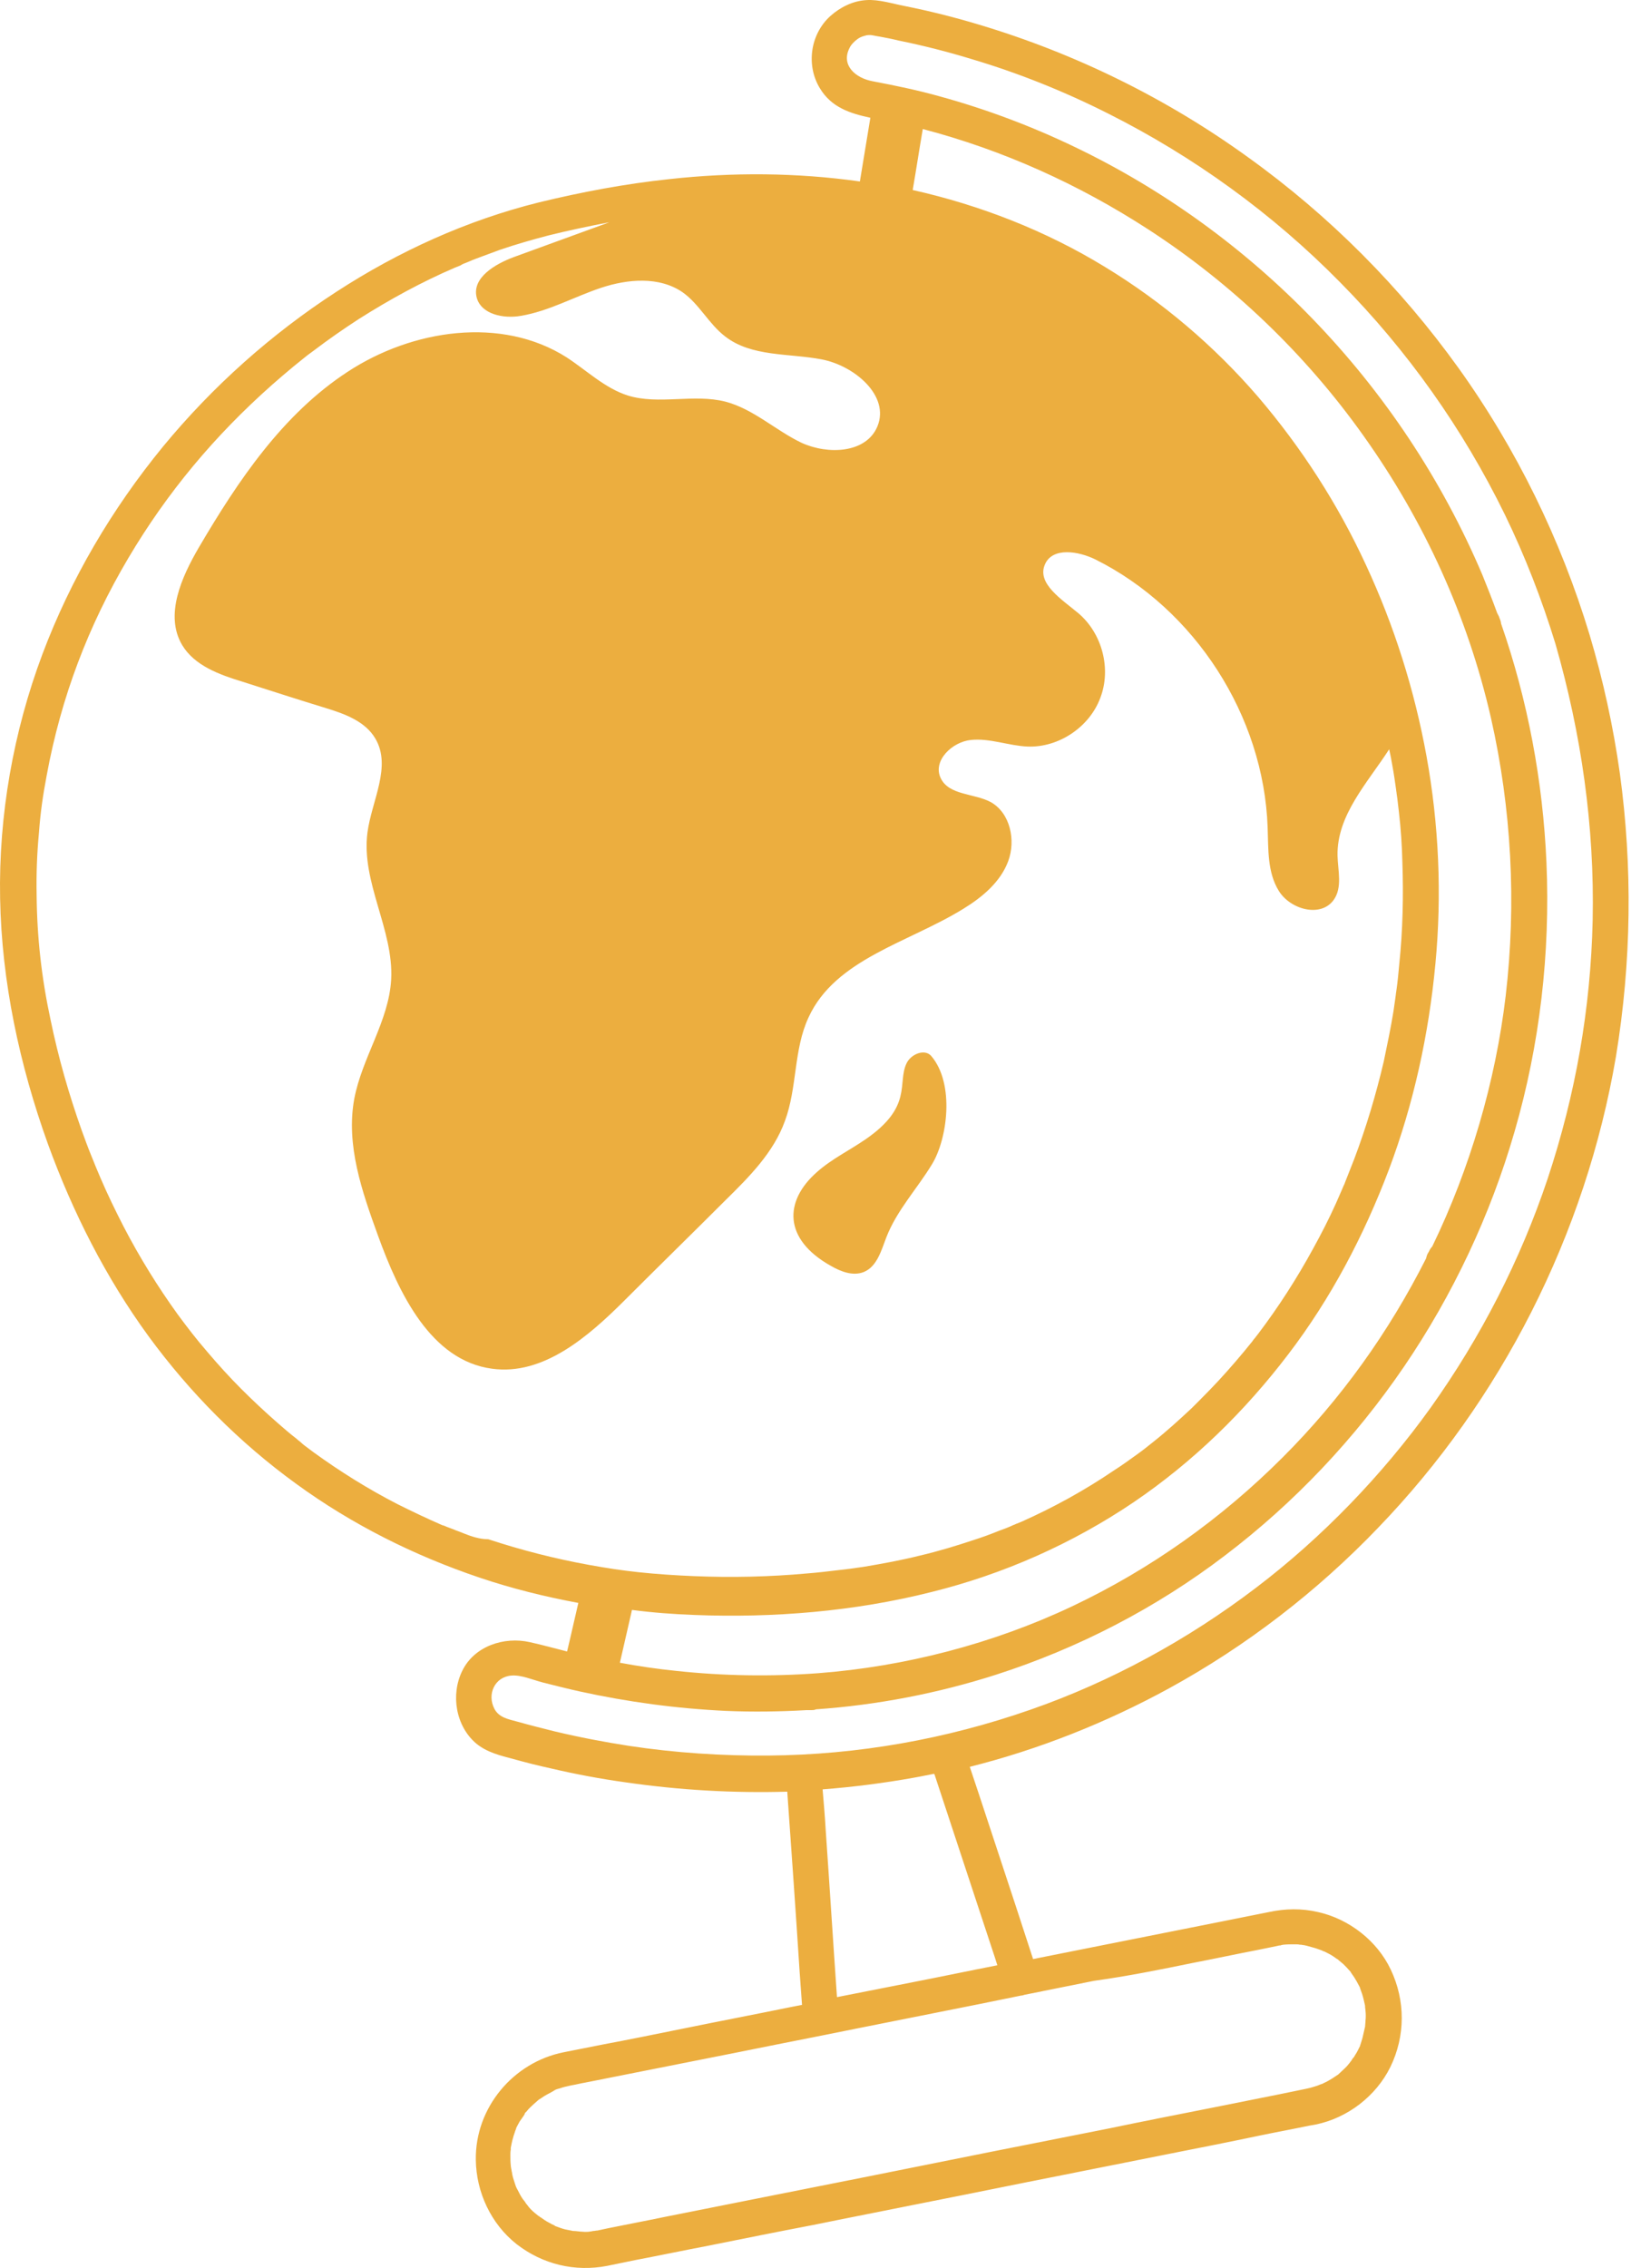 <?xml version="1.0" encoding="UTF-8"?> <svg xmlns="http://www.w3.org/2000/svg" width="420" height="584" viewBox="0 0 420 584" fill="none"> <path d="M417.128 199.124C415.428 187.024 412.829 175.124 409.329 163.424C401.929 138.924 390.528 115.624 375.628 94.824C360.628 73.924 342.329 55.524 321.429 40.524C300.429 25.324 276.829 13.724 252.029 6.324C245.729 4.424 239.329 2.824 232.829 1.524C229.729 0.924 226.328 -0.176 223.128 0.024C219.628 0.224 216.429 1.824 213.829 4.124C208.629 8.824 207.528 16.824 211.128 22.724C214.128 27.724 219.028 29.224 224.128 30.324C223.228 35.824 222.329 41.224 221.429 46.724C205.129 44.424 188.629 44.324 172.329 46.124C161.029 47.324 149.829 49.424 138.729 52.124C120.229 56.724 102.628 64.724 86.629 75.124C69.829 86.024 54.729 99.524 42.029 114.924C28.829 131.024 18.229 149.024 10.928 168.424C3.429 188.424 -0.371 209.924 0.029 231.324C0.429 252.824 5.029 274.224 12.329 294.524C18.729 312.124 27.229 328.924 38.229 344.024C48.929 358.624 61.629 371.424 76.229 382.024C90.629 392.524 106.629 400.524 123.529 406.224C131.829 409.024 140.329 411.124 148.929 412.724C147.929 416.924 147.029 421.124 146.029 425.224C142.829 424.424 139.629 423.524 136.429 422.824C129.829 421.324 122.129 423.824 119.029 430.224C116.029 436.324 117.328 444.424 122.628 448.924C125.428 451.224 128.829 452.024 132.229 452.924C135.429 453.824 138.629 454.624 141.829 455.324C148.229 456.824 154.628 458.024 161.128 458.924C174.928 460.924 188.829 461.724 202.729 461.324C203.829 476.824 204.929 492.424 205.929 507.924C206.129 510.724 206.329 513.424 206.529 516.224C205.629 516.424 204.829 516.524 203.929 516.724C194.629 518.624 185.229 520.424 175.929 522.324C169.029 523.724 162.129 525.124 155.229 526.424C151.829 527.124 148.528 527.724 145.128 528.424C132.128 531.024 122.329 542.724 122.529 556.124C122.629 564.424 126.429 572.624 133.029 577.824C139.729 583.024 148.029 585.024 156.329 583.424C158.729 582.924 161.228 582.424 163.628 581.924C169.928 580.724 176.129 579.424 182.429 578.224C191.329 576.424 200.329 574.624 209.229 572.924C219.529 570.824 229.829 568.824 240.229 566.724C250.929 564.624 261.529 562.424 272.229 560.324C281.929 558.424 291.629 556.424 301.329 554.524C308.929 553.024 316.528 551.524 324.128 549.924C328.428 549.024 332.828 548.224 337.128 547.324C337.728 547.224 338.229 547.124 338.829 547.024C347.029 545.324 354.329 539.724 358.029 532.224C361.929 524.224 361.928 515.124 358.128 507.124C354.628 499.724 347.429 494.124 339.429 492.324C335.129 491.324 330.929 491.424 326.729 492.324C323.229 493.024 319.729 493.724 316.229 494.424C309.229 495.824 302.228 497.224 295.128 498.624C285.728 500.524 276.429 502.324 267.029 504.224C266.729 504.324 266.429 504.324 266.029 504.424C264.529 499.724 262.929 495.024 261.429 490.324C258.229 480.724 255.129 471.124 251.929 461.524C251.229 459.324 250.429 457.124 249.729 454.924C267.629 450.424 284.929 443.524 301.029 434.724C320.929 423.824 339.229 409.724 354.929 393.324C370.729 376.924 384.029 358.124 394.329 337.824C404.829 317.124 412.228 294.924 416.128 272.024C420.128 247.624 420.428 223.224 417.128 199.124ZM359.529 204.624C359.529 204.424 359.529 204.224 359.529 204.624V204.624ZM77.829 371.624C77.929 371.724 78.129 371.824 77.829 371.624V371.624ZM119.429 394.824C118.529 394.424 117.528 394.124 116.628 393.724C116.128 393.524 115.529 393.324 115.029 393.124C114.829 393.024 114.129 392.724 113.929 392.724C110.029 391.024 106.229 389.224 102.429 387.324C94.829 383.424 87.629 378.924 80.729 373.924C79.929 373.324 79.129 372.724 78.329 372.124C78.129 371.924 77.929 371.824 77.729 371.624L77.629 371.524C77.228 371.124 76.729 370.824 76.329 370.424C74.629 369.124 73.028 367.724 71.428 366.324C68.228 363.524 65.129 360.624 62.129 357.624C59.129 354.624 56.228 351.424 53.428 348.124C50.328 344.524 48.429 342.024 45.829 338.524C40.629 331.324 35.929 323.724 31.829 315.824C29.729 311.724 27.729 307.624 25.928 303.424C25.029 301.324 24.529 300.124 23.529 297.624C22.629 295.424 21.829 293.224 21.029 291.024C17.729 281.724 15.029 272.324 13.029 262.624C10.729 251.924 9.529 241.524 9.429 230.324C9.329 225.024 9.529 219.724 10.029 214.424C10.429 209.024 11.029 204.924 12.029 199.624C15.729 179.524 22.729 161.124 33.029 143.724C43.029 126.824 55.229 112.224 70.129 99.024C71.929 97.424 73.829 95.824 75.629 94.324C76.528 93.624 77.329 92.924 78.229 92.224C78.329 92.124 79.229 91.424 79.229 91.424C79.729 91.024 80.229 90.724 80.729 90.324C84.529 87.424 88.428 84.724 92.428 82.124C100.329 77.124 108.528 72.624 117.128 68.924C117.628 68.724 118.128 68.524 118.628 68.324C118.628 68.324 118.729 68.324 118.729 68.224C118.929 68.124 119.129 68.024 119.329 67.924C120.429 67.524 121.429 67.024 122.529 66.624C124.629 65.824 126.629 65.124 128.729 64.324C132.829 62.924 137.029 61.724 141.229 60.624C146.429 59.324 151.729 58.224 156.929 57.224C148.729 60.224 140.429 63.224 132.229 66.224C127.429 68.024 121.529 71.524 122.729 76.524C123.829 80.924 129.628 82.124 134.128 81.324C141.328 80.124 147.829 76.424 154.729 74.124C161.629 71.824 169.729 71.124 175.729 75.224C180.029 78.224 182.529 83.424 186.729 86.624C193.529 91.924 203.129 90.924 211.529 92.524C220.029 94.124 229.229 101.924 225.929 109.824C223.029 116.724 213.229 117.124 206.429 114.024C199.729 110.824 194.029 105.324 186.829 103.424C178.629 101.324 169.628 104.324 161.628 101.824C155.728 99.924 151.129 95.424 145.929 92.024C129.129 81.324 106.129 84.824 89.529 95.724C72.829 106.624 61.329 123.724 51.229 140.924C46.729 148.624 42.328 158.424 46.928 166.124C50.129 171.424 56.529 173.724 62.428 175.524C69.629 177.824 76.728 180.124 83.928 182.324C88.829 183.824 94.028 185.724 96.629 190.124C100.928 197.324 95.728 206.124 94.629 214.324C92.928 227.124 101.429 239.424 100.729 252.224C100.129 262.924 93.229 272.324 91.229 282.924C89.029 294.824 93.229 306.824 97.329 318.124C102.729 333.024 110.929 350.324 126.729 352.424C139.929 354.224 151.529 344.124 160.929 334.724C169.529 326.124 178.229 317.624 186.829 309.024C192.929 303.024 199.228 296.724 202.128 288.624C205.328 280.024 204.329 270.224 208.229 261.924C215.129 246.924 233.929 242.724 248.029 234.024C252.929 231.024 257.628 227.124 259.628 221.724C261.628 216.324 260.128 209.324 255.128 206.524C250.828 204.224 244.329 204.824 242.229 200.324C240.129 195.924 245.129 191.024 250.029 190.524C254.929 190.024 259.728 192.024 264.628 192.224C272.628 192.524 280.529 187.224 283.329 179.724C286.229 172.224 283.829 163.124 277.729 157.924C273.429 154.324 266.828 150.224 269.128 145.224C271.128 140.824 277.729 141.924 282.029 144.024C307.729 156.824 325.429 184.324 326.429 213.024C326.629 218.624 326.329 224.624 329.329 229.424C332.329 234.224 340.129 236.324 343.429 231.724C345.729 228.524 344.529 224.224 344.429 220.324C344.229 209.924 352.029 201.724 357.729 192.924C358.029 194.324 358.329 195.724 358.529 197.024C358.929 199.124 359.229 201.324 359.529 203.424C359.529 203.724 359.628 203.924 359.628 204.224C359.728 204.724 359.729 205.124 359.829 205.624C359.929 206.724 360.129 207.924 360.229 209.024C360.729 213.324 361.028 217.724 361.128 222.024C361.428 230.724 361.229 239.524 360.329 248.224C360.129 250.424 359.928 252.624 359.628 254.724C359.628 254.924 359.529 255.224 359.529 255.424C359.429 255.924 359.429 256.424 359.329 256.924C359.129 258.124 359.029 259.224 358.829 260.424C358.129 264.724 357.229 269.024 356.329 273.324C354.329 281.824 351.829 290.224 348.729 298.424C347.929 300.424 347.129 302.524 346.329 304.524C346.329 304.624 346.229 304.724 346.229 304.824C346.129 304.924 346.129 305.124 346.029 305.224C345.829 305.724 345.629 306.124 345.429 306.624C344.929 307.724 344.529 308.724 344.029 309.824C342.229 313.824 340.228 317.724 338.128 321.524C333.928 329.224 329.229 336.524 323.929 343.524C323.729 343.724 323.329 344.324 323.229 344.424C323.129 344.524 322.629 345.124 322.529 345.324C321.829 346.224 321.029 347.124 320.329 348.024C318.929 349.724 317.529 351.324 316.029 353.024C313.129 356.324 310.029 359.424 306.929 362.524C303.729 365.524 300.429 368.524 297.029 371.224C295.029 372.824 294.429 373.324 292.329 374.824C290.529 376.124 288.729 377.424 286.829 378.624C279.329 383.724 271.329 388.124 263.029 391.824C262.529 392.024 262.029 392.224 261.529 392.424C261.429 392.524 260.728 392.724 260.628 392.824C259.528 393.324 258.429 393.724 257.329 394.124C255.129 395.024 252.929 395.824 250.729 396.524C246.229 398.024 241.629 399.424 236.929 400.524C232.129 401.724 227.229 402.624 222.429 403.424C219.729 403.824 218.329 404.024 215.529 404.324C213.029 404.624 210.529 404.924 207.929 405.124C198.129 406.024 188.328 406.224 178.628 405.824C173.928 405.624 169.229 405.324 164.529 404.824C159.929 404.324 156.628 403.824 151.628 402.924C142.828 401.324 134.229 399.124 125.729 396.324C123.529 396.324 121.429 395.624 119.429 394.824ZM178.829 415.824C199.129 416.624 220.029 414.924 239.829 409.924C258.429 405.324 276.229 397.424 292.029 386.724C307.329 376.324 320.529 363.424 331.729 348.724C342.729 334.324 351.228 318.124 357.628 301.224C364.028 284.224 367.928 266.324 369.628 248.224C371.328 230.324 370.529 212.224 367.329 194.624C364.229 177.624 359.029 161.124 351.729 145.424C344.529 129.824 335.129 115.224 323.929 102.124C312.629 89.024 299.329 77.724 284.529 68.724C269.329 59.424 252.429 52.824 235.029 48.924C235.929 43.724 236.728 38.424 237.628 33.224C258.228 38.624 277.728 47.424 295.628 59.024C317.228 73.024 336.228 91.224 351.128 112.224C366.728 134.124 377.929 158.624 383.929 184.824C389.229 208.224 390.529 232.524 387.729 256.424C385.129 278.424 378.529 300.924 368.829 320.924C368.629 321.124 368.429 321.424 368.229 321.724C368.029 322.124 367.828 322.524 367.628 322.824C367.428 323.224 367.329 323.624 367.229 324.024C357.629 343.024 345.329 360.224 330.329 375.224C314.529 391.024 296.329 404.024 276.029 413.624C255.729 423.224 233.028 429.124 210.628 430.824C198.428 431.724 186.228 431.524 174.128 430.224C169.228 429.724 164.428 429.024 159.628 428.124C160.628 423.724 161.628 419.424 162.628 415.024C162.628 414.824 162.729 414.724 162.729 414.524C168.029 415.224 173.429 415.624 178.829 415.824ZM138.729 570.524C138.729 570.524 138.929 570.624 139.029 570.824C138.829 570.724 138.729 570.624 138.729 570.524ZM340.229 536.724C340.429 536.624 341.129 536.424 340.429 536.624C340.329 536.724 340.329 536.724 340.229 536.724ZM351.628 517.024C351.728 517.824 351.628 517.124 351.628 516.824C351.628 516.924 351.628 517.024 351.628 517.024ZM340.429 502.124C340.229 502.024 340.029 502.024 340.029 502.024C340.129 502.024 340.329 502.124 340.429 502.124ZM307.128 505.424C312.828 504.324 318.428 503.124 324.128 502.024C325.628 501.724 327.029 501.424 328.529 501.124C328.829 501.024 329.129 501.024 329.429 500.924C329.529 500.924 329.528 500.924 329.628 500.924C329.728 500.924 329.829 500.924 329.929 500.824C330.129 500.824 330.329 500.724 330.529 500.724C331.529 500.624 332.429 500.624 333.429 500.624C333.829 500.624 334.329 500.624 334.729 500.724C335.029 500.724 335.229 500.724 335.529 500.824C336.229 500.924 335.329 500.724 335.229 500.824C335.429 500.624 337.629 501.324 338.029 501.424C338.829 501.624 339.629 501.924 340.429 502.224C340.529 502.224 340.528 502.324 340.628 502.324C340.728 502.424 340.829 502.424 340.929 502.424C341.329 502.624 341.728 502.824 342.128 503.024C342.928 503.424 343.629 503.924 344.329 504.424C344.429 504.424 344.429 504.524 344.529 504.524C344.629 504.624 344.729 504.724 344.729 504.724C345.129 505.024 345.529 505.424 345.929 505.724C346.529 506.324 347.128 506.924 347.628 507.524C347.628 507.524 347.729 507.624 347.829 507.724C347.829 507.724 347.829 507.724 347.829 507.824C348.129 508.224 348.429 508.724 348.729 509.124C349.229 509.924 349.629 510.624 350.029 511.424C350.129 511.624 350.229 511.724 350.229 511.924C350.429 512.424 350.529 512.824 350.729 513.324C351.029 514.224 351.229 515.124 351.429 516.024C351.529 516.324 351.529 516.524 351.529 516.824C351.529 517.024 351.628 517.524 351.628 517.724C351.728 518.624 351.728 519.424 351.628 520.324C351.628 520.824 351.529 521.324 351.529 521.724C351.529 521.924 351.329 522.524 351.529 521.924C351.729 521.224 351.529 522.024 351.429 522.224C351.229 523.124 351.029 523.924 350.829 524.824C350.729 525.224 350.529 525.724 350.429 526.124C350.329 526.324 350.329 526.524 350.229 526.724C350.229 526.724 350.229 526.724 350.229 526.824C349.829 527.524 349.529 528.324 349.029 529.024C348.829 529.424 348.629 529.724 348.329 530.024C348.229 530.224 347.429 531.424 347.829 530.824C348.229 530.224 347.429 531.324 347.329 531.424C347.029 531.824 346.729 532.124 346.429 532.424C345.829 533.024 345.228 533.524 344.628 534.124C344.528 534.224 344.429 534.224 344.329 534.324C343.929 534.624 343.528 534.824 343.128 535.124C342.328 535.624 341.629 536.024 340.729 536.424C340.629 536.524 340.329 536.624 340.229 536.624C339.929 536.724 339.529 536.924 339.229 537.024C338.329 537.324 337.329 537.624 336.329 537.824C334.029 538.324 331.829 538.724 329.529 539.224C323.529 540.424 317.529 541.624 311.529 542.824C302.929 544.524 294.228 546.224 285.628 548.024C275.528 550.024 265.429 552.024 255.329 554.024C244.829 556.124 234.429 558.224 223.929 560.324C214.229 562.224 204.429 564.224 194.729 566.124C186.829 567.724 179.028 569.224 171.128 570.824C166.328 571.824 161.528 572.724 156.628 573.724C155.728 573.924 154.729 574.124 153.829 574.324C153.729 574.324 153.728 574.324 153.628 574.324C153.428 574.324 153.229 574.424 152.929 574.424C152.829 574.424 151.829 574.524 152.529 574.524C153.229 574.524 151.829 574.524 151.729 574.624C151.229 574.624 150.628 574.724 150.128 574.624C149.228 574.624 148.429 574.424 147.529 574.424C147.329 574.424 147.229 574.324 147.029 574.324C146.529 574.224 146.029 574.124 145.529 574.024C144.729 573.824 143.928 573.524 143.128 573.224C143.128 573.224 143.029 573.224 142.929 573.124C142.929 573.124 142.829 573.124 142.829 573.024C142.329 572.824 141.929 572.624 141.429 572.324C140.629 571.924 139.929 571.424 139.229 570.924C139.129 570.924 139.029 570.824 138.929 570.724C138.929 570.724 138.829 570.624 138.729 570.624C138.329 570.324 138.028 570.024 137.628 569.724C136.928 569.124 136.329 568.524 135.829 567.824C135.729 567.624 135.529 567.524 135.429 567.324C135.429 567.424 135.529 567.424 135.529 567.524C135.529 567.424 135.429 567.424 135.429 567.324C135.229 566.924 134.928 566.624 134.628 566.224C134.128 565.524 133.729 564.724 133.329 563.924C133.229 563.824 132.629 562.524 132.929 563.124C133.229 563.724 132.929 563.124 132.829 562.924C132.729 562.624 132.629 562.324 132.529 562.024C132.229 561.124 131.929 560.224 131.829 559.324C131.729 559.024 131.728 558.624 131.628 558.324C131.628 558.124 131.529 557.924 131.529 557.624C131.829 558.824 131.529 557.824 131.529 557.524C131.429 556.624 131.429 555.824 131.429 554.924C131.429 554.424 131.429 553.924 131.529 553.524C131.529 553.324 131.529 553.224 131.529 553.024C131.729 552.124 131.828 551.324 132.128 550.424C132.228 549.924 132.429 549.524 132.529 549.124C132.629 548.924 132.629 548.724 132.729 548.524C132.829 548.324 133.229 547.624 132.829 548.224C132.429 548.924 132.929 548.024 132.929 547.924C133.029 547.724 133.129 547.524 133.229 547.324C133.429 546.924 133.629 546.624 133.829 546.224C134.229 545.624 134.728 545.024 135.128 544.324C135.028 544.424 135.129 544.224 135.229 544.024L135.329 543.924C135.329 543.924 135.329 543.924 135.329 543.824C135.329 543.824 135.329 543.824 135.329 543.924C135.429 543.824 135.528 543.724 135.628 543.624C135.928 543.224 136.229 542.924 136.529 542.624C137.229 541.924 137.928 541.324 138.628 540.724C138.728 540.624 138.829 540.524 138.929 540.524C139.329 540.224 139.728 540.024 140.128 539.724C140.928 539.224 141.828 538.824 142.628 538.324C142.628 538.324 142.729 538.324 142.729 538.224C142.829 538.224 142.929 538.124 142.929 538.124C143.329 537.924 143.728 537.824 144.128 537.724C144.928 537.424 145.829 537.224 146.729 537.024C146.929 537.024 147.029 536.924 147.229 536.924C148.429 536.724 149.529 536.424 150.729 536.224C155.929 535.224 161.129 534.124 166.329 533.124C174.429 531.524 182.529 529.924 190.529 528.324C200.329 526.324 210.229 524.424 220.029 522.424C230.529 520.324 241.028 518.224 251.628 516.124C255.428 515.324 259.129 514.624 262.929 513.824C263.229 513.824 263.529 513.724 263.829 513.624C269.829 512.424 275.729 511.224 281.729 510.024C290.429 508.824 298.828 507.124 307.128 505.424ZM240.729 457.124C242.729 463.224 244.729 469.224 246.729 475.324C249.929 484.924 253.029 494.524 256.229 504.124C256.429 504.724 256.629 505.424 256.829 506.024C249.629 507.424 242.529 508.924 235.329 510.324C228.729 511.624 222.129 512.924 215.529 514.224C214.529 499.924 213.628 485.524 212.628 471.224C212.428 467.724 212.129 464.224 211.829 460.724C219.729 460.124 227.529 459.124 235.329 457.724C237.129 457.424 238.829 457.024 240.529 456.724C240.629 456.824 240.729 457.024 240.729 457.124ZM410.128 236.924C409.628 259.624 405.729 281.824 398.529 303.524C391.529 324.424 381.329 344.324 368.429 362.424C356.029 379.724 340.429 395.924 323.429 408.824C305.829 422.224 286.029 433.024 265.329 440.224C243.529 447.824 220.929 451.824 197.929 452.024C185.929 452.124 173.829 451.324 161.929 449.524C155.529 448.524 149.229 447.324 142.929 445.824C139.729 445.024 136.529 444.224 133.329 443.324C130.729 442.624 128.529 442.224 127.329 440.024C125.329 436.224 127.429 431.724 131.729 431.424C134.229 431.224 137.129 432.524 139.829 433.224C143.029 434.024 146.129 434.824 149.329 435.524C161.629 438.224 174.229 439.924 186.929 440.524C193.829 440.824 200.829 440.724 207.729 440.324C207.929 440.324 208.129 440.324 208.329 440.324C208.429 440.324 208.529 440.324 208.729 440.324C208.829 440.324 208.829 440.324 208.929 440.324C209.329 440.324 209.728 440.324 210.128 440.124C225.828 439.024 241.429 436.024 256.429 431.224C277.629 424.424 297.729 414.024 315.429 400.524C333.329 386.924 348.829 370.524 361.529 351.924C374.129 333.424 383.829 312.824 390.029 291.324C396.529 268.924 399.229 245.424 398.229 222.124C397.329 201.224 393.429 180.324 386.529 160.524C386.529 160.224 386.429 159.924 386.329 159.624C386.229 159.424 386.228 159.324 386.128 159.124C386.028 158.724 385.828 158.424 385.628 158.024C385.628 157.924 385.529 157.924 385.529 157.824C384.329 154.524 383.029 151.224 381.729 148.024C371.329 123.524 356.429 101.124 337.929 82.024C320.429 63.924 299.629 48.824 276.929 37.924C265.729 32.524 254.029 28.124 242.029 24.824C236.329 23.224 230.529 22.024 224.729 20.924C220.329 20.124 216.529 16.824 218.729 12.424C219.129 11.524 219.929 10.724 220.729 10.124C221.629 9.424 222.629 9.224 223.429 9.024C223.129 9.124 223.529 9.024 223.729 9.024C223.929 9.024 224.129 9.024 224.229 9.024C225.029 9.124 225.729 9.324 226.529 9.424C228.129 9.724 229.729 10.024 231.329 10.424C237.729 11.724 244.029 13.324 250.229 15.224C262.329 18.824 274.029 23.524 285.329 29.224C307.429 40.324 327.728 55.024 345.128 72.724C362.428 90.224 376.729 110.424 387.529 132.524C392.729 143.224 397.029 154.324 400.529 165.724C407.229 189.024 410.628 212.824 410.128 236.924Z" fill="#ECAE3F"></path> <path d="M135.629 544.224C135.529 544.324 135.429 544.524 135.429 544.624C135.429 544.624 135.429 544.524 135.629 544.224Z" fill="#ECAE3F"></path> <path d="M213.928 325.924C216.528 327.424 219.628 328.624 222.428 327.524C225.828 326.124 226.928 322.024 228.228 318.624C230.928 311.624 236.229 306.024 240.029 299.724C243.929 293.324 245.929 279.124 239.829 271.924C238.129 269.924 234.528 271.424 233.428 273.824C231.028 278.924 235.128 284.924 222.928 293.324C218.728 296.224 214.129 298.424 210.329 301.824C201.929 309.224 201.628 319.024 213.928 325.924Z" fill="#ECAE3F"></path> </svg> 